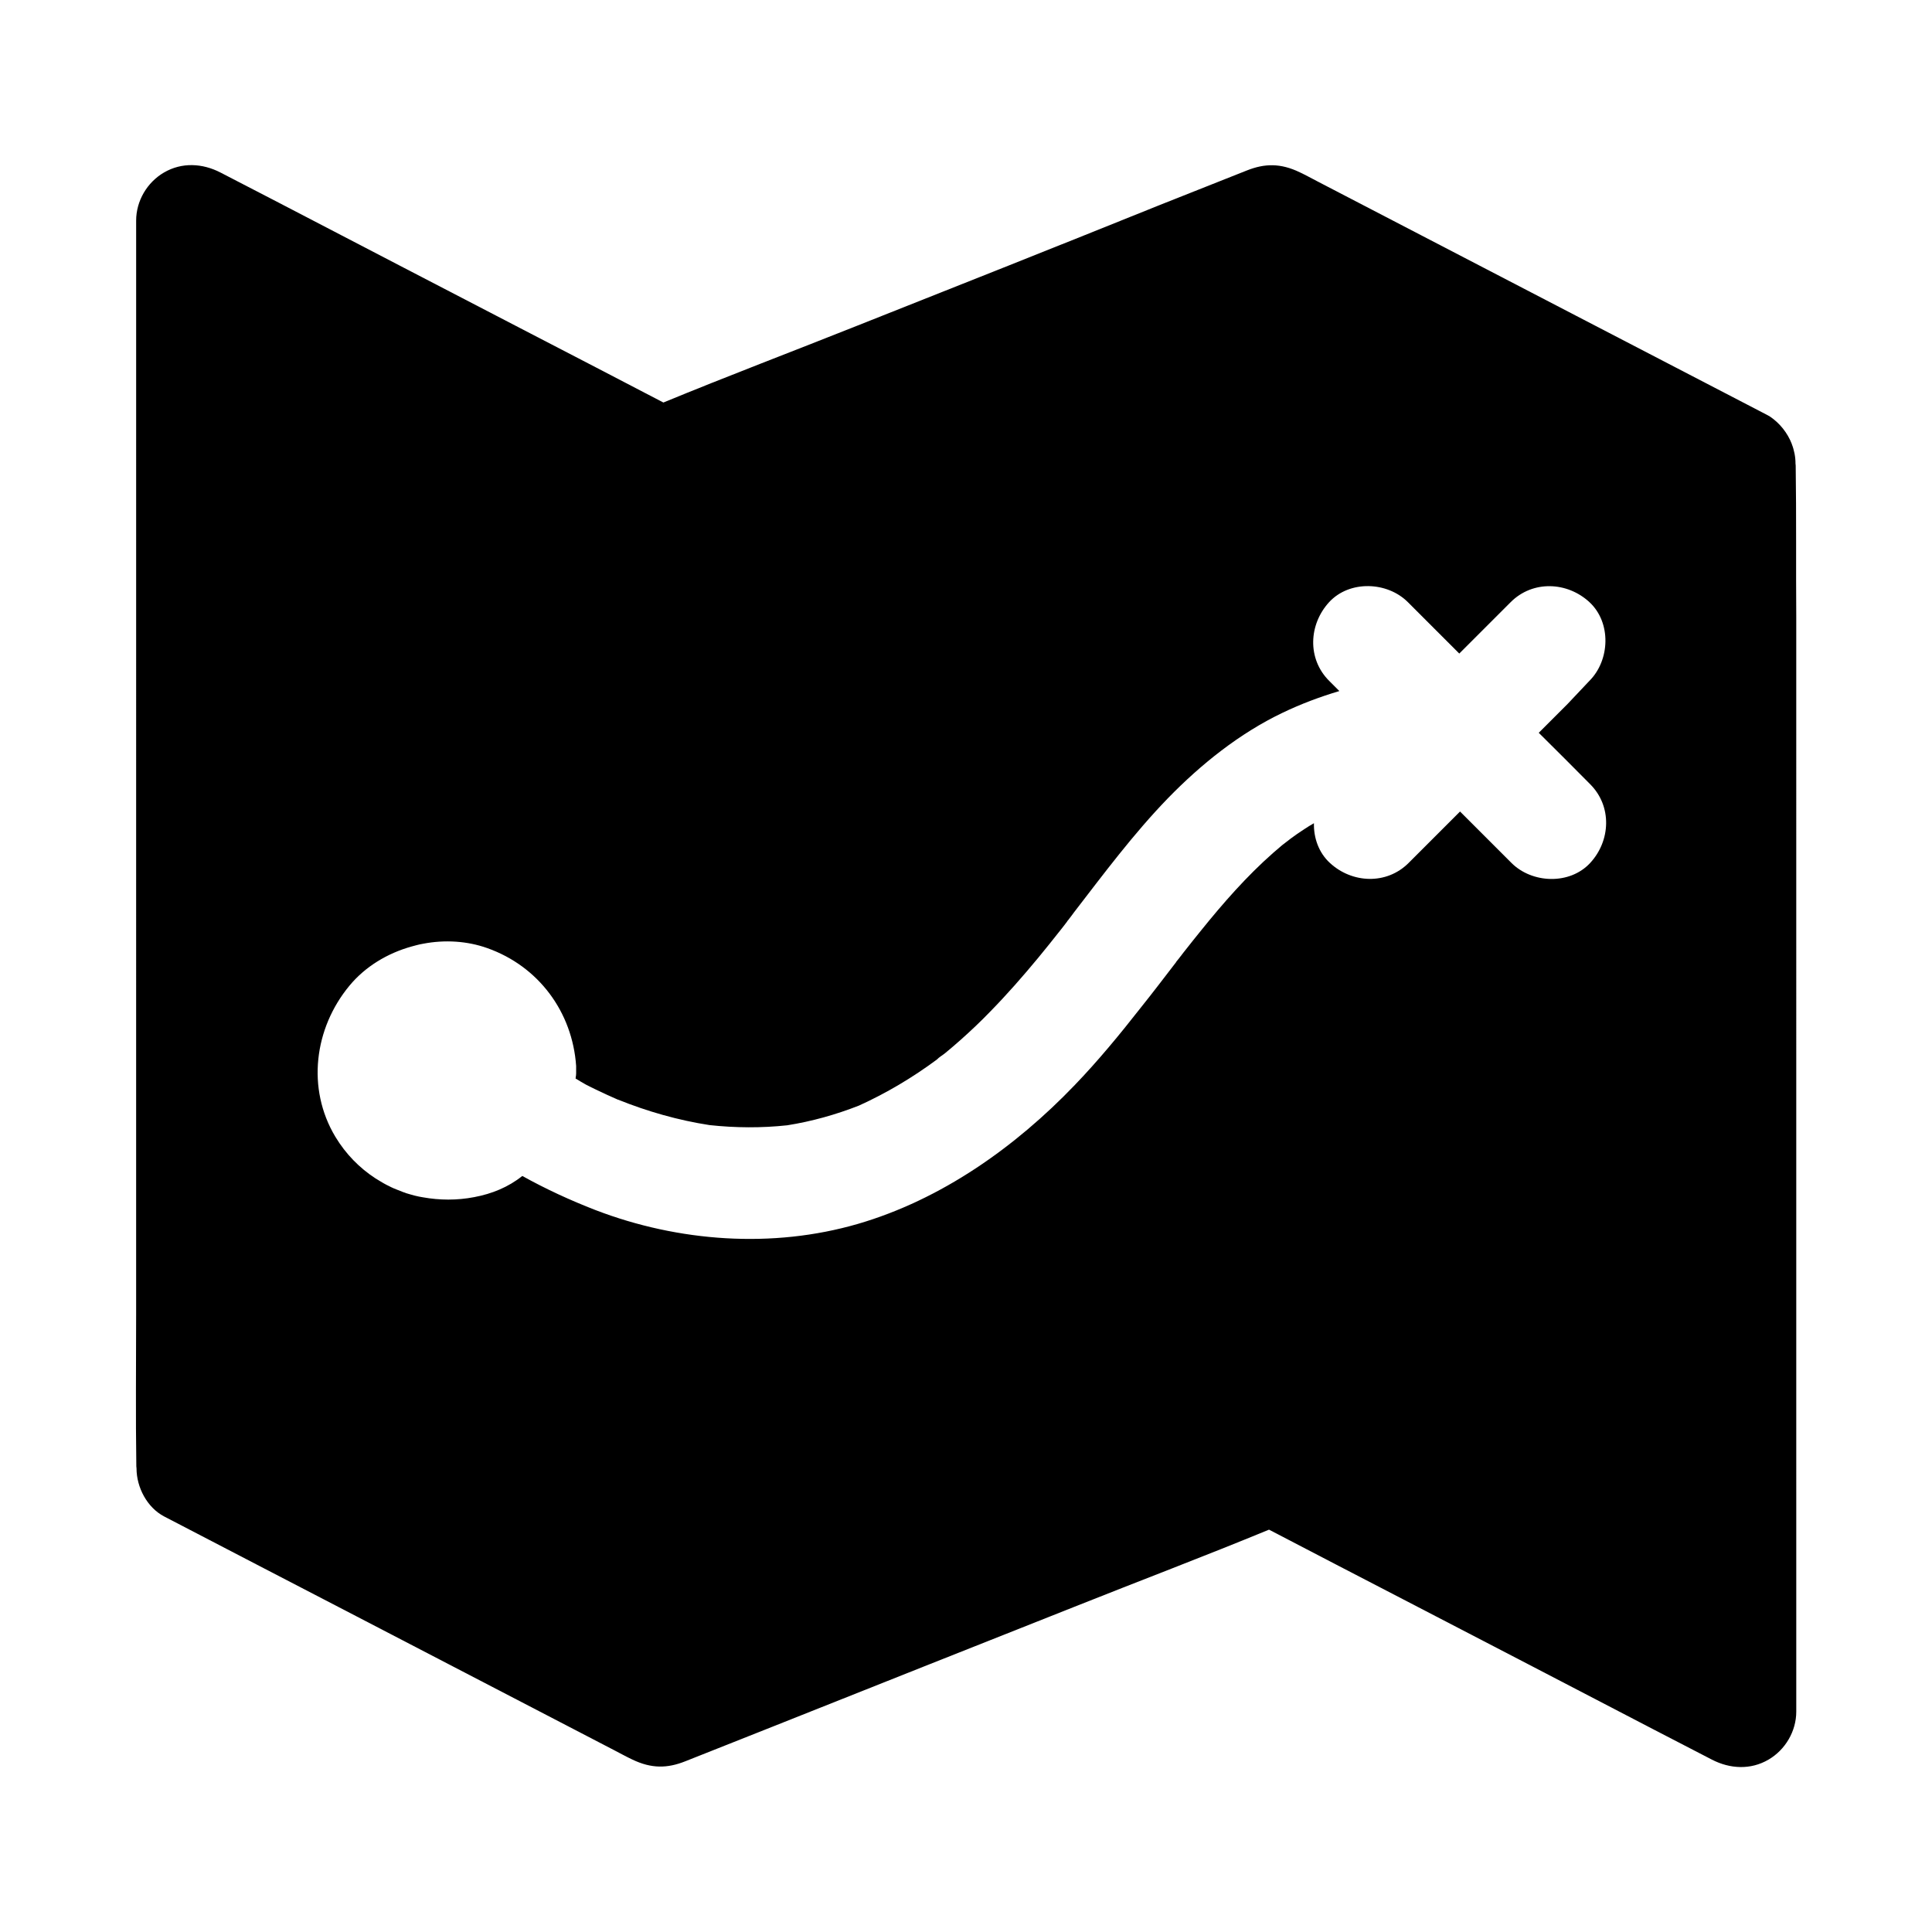 <?xml version="1.0" encoding="UTF-8"?>
<!-- Uploaded to: SVG Repo, www.svgrepo.com, Generator: SVG Repo Mixer Tools -->
<svg fill="#000000" width="800px" height="800px" version="1.1" viewBox="144 144 512 512" xmlns="http://www.w3.org/2000/svg">
 <path d="m619.88 267.4c0-0.195-0.051-0.395-0.051-0.543 0-1.77-0.344-3.543-0.984-5.164v-0.051c-1.133-2.902-3.148-5.461-5.758-7.231-0.195-0.098-0.395-0.246-0.59-0.344-0.738-0.395-1.477-0.789-2.262-1.18-16.234-8.414-32.473-16.875-48.707-25.289-22.73-11.809-45.461-23.617-68.191-35.426-1.625-0.836-3.199-1.723-4.871-2.508-5.117-2.461-9.297-2.363-14.023-0.492-7.676 3.051-15.398 6.102-23.074 9.152-26.617 10.727-53.332 21.352-80.047 31.93-17.172 6.84-34.441 13.383-51.512 20.418-11.809-6.148-23.617-12.301-35.426-18.402-22.188-11.512-44.379-23.027-66.566-34.586-5.117-2.656-10.281-5.312-15.398-7.969-4.773-2.461-10.234-2.754-14.957 0-4.477 2.609-7.379 7.527-7.379 12.742l-0.004 290.04c0 13.332-0.148 26.715 0.051 40.098 0 0.195 0.051 0.395 0.051 0.543 0 5.019 2.805 10.383 7.332 12.742 16.973 8.809 33.949 17.664 50.973 26.469 22.73 11.809 45.461 23.617 68.191 35.426 1.625 0.836 3.199 1.723 4.871 2.508 5.117 2.461 9.297 2.363 14.023 0.492 7.676-3.051 15.398-6.102 23.074-9.152 26.715-10.629 53.43-21.254 80.148-31.832 17.172-6.84 34.441-13.383 51.512-20.418 11.809 6.148 23.617 12.301 35.426 18.402 22.188 11.512 44.379 23.027 66.566 34.586 5.117 2.656 10.281 5.312 15.398 7.969 4.773 2.461 10.234 2.754 14.957 0 4.477-2.609 7.379-7.527 7.379-12.742l-0.004-290.08c-0.102-13.336 0.047-26.719-0.148-40.102zm-54.465 84.43c5.856 5.856 5.41 15.008 0 20.859-5.41 5.856-15.398 5.461-20.859 0l-13.629-13.629c-4.527 4.527-9.102 9.102-13.629 13.629-5.856 5.856-15.008 5.41-20.859 0-2.953-2.707-4.328-6.641-4.231-10.527-0.887 0.492-1.723 1.031-2.559 1.574-1.277 0.836-2.508 1.672-3.691 2.559l-0.051 0.051c-0.051 0.051-0.148 0.098-0.195 0.148-0.59 0.441-1.477 1.133-1.918 1.477-0.789 0.688-1.625 1.379-2.41 2.066-7.035 6.199-13.234 13.285-19.141 20.613-1.379 1.672-2.707 3.394-4.082 5.117-0.395 0.492-0.789 0.984-1.18 1.523-0.148 0.195-0.344 0.395-0.492 0.641-0.098 0.098-0.148 0.195-0.246 0.297-0.148 0.195-0.297 0.344-0.441 0.543-0.051 0.051-0.051 0.098-0.098 0.148 0 0.051-0.051 0.051-0.051 0.098-3.102 4.035-6.199 8.117-9.398 12.102-5.512 7.035-11.219 13.973-17.418 20.418-15.793 16.48-35.375 30.355-57.465 36.801-22.68 6.594-47.578 4.773-69.52-3.641-6.742-2.609-13.234-5.609-19.434-9.055-3.691 2.953-8.02 4.723-12.742 5.609-4.574 0.887-9.199 0.836-13.578 0.051-0.344-0.051-0.738-0.148-1.082-0.195-0.344-0.098-0.688-0.148-1.082-0.246-0.344-0.098-0.738-0.195-1.082-0.297-0.738-0.195-1.523-0.441-2.262-0.738-0.492-0.195-0.984-0.395-1.477-0.59-0.246-0.098-0.492-0.195-0.738-0.297-0.492-0.195-0.934-0.441-1.426-0.688-0.246-0.098-0.492-0.246-0.688-0.344-0.441-0.246-0.934-0.492-1.379-0.789-0.441-0.246-0.934-0.543-1.379-0.836-4.231-2.754-7.871-6.445-10.629-11.02-7.676-12.793-5.609-28.781 3.738-40.051 4.184-5.066 10.086-8.609 16.48-10.383 0.441-0.098 0.836-0.246 1.277-0.344 0.59-0.148 1.18-0.297 1.82-0.395 5.656-1.082 11.609-0.738 16.973 1.18 13.578 4.82 22.535 16.926 23.52 31.242v1.23 0.395 0.051 0.051 0.246c0 0.246-0.051 0.441-0.051 0.688 0 0.051 0 0.098-0.051 0.098 0 0.148 0 0.395-0.051 0.543 0.934 0.543 1.82 1.133 2.754 1.625 1.871 0.984 3.738 1.82 5.609 2.707 0.934 0.441 1.918 0.836 2.856 1.277h0.051c7.824 3.148 15.941 5.461 24.254 6.742 6.84 0.738 13.727 0.789 20.566 0.051 6.496-1.031 12.84-2.805 18.992-5.215 7.281-3.297 14.219-7.43 20.664-12.203 0.59-0.641 1.574-1.18 2.215-1.723 1.379-1.133 2.754-2.312 4.082-3.492 2.707-2.41 5.363-4.922 7.871-7.527 4.43-4.527 8.609-9.297 12.645-14.168 1.969-2.41 3.938-4.82 5.856-7.281 0.641-0.789 1.277-1.625 1.871-2.41v-0.051c0-0.051 0.051-0.051 0.098-0.098 0.051-0.051 0.051-0.098 0.098-0.148l0.051-0.051c0.051-0.051 0.148-0.148 0.195-0.246 0.051-0.051 0.098-0.098 0.148-0.195 0.395-0.492 0.789-1.031 1.18-1.574 7.969-10.332 15.793-20.859 24.895-30.258 8.809-9.055 18.992-17.219 30.406-22.68 4.922-2.363 9.938-4.231 15.055-5.758l-2.707-2.707c-5.856-5.856-5.41-14.957 0-20.859 5.41-5.856 15.398-5.461 20.859 0l13.629 13.629c4.527-4.527 9.102-9.102 13.629-13.629 5.856-5.856 15.008-5.41 20.859 0 5.856 5.41 5.461 15.398 0 20.859l-5.801 6.144c-2.508 2.508-5.066 5.066-7.625 7.625 4.574 4.527 9.102 9.055 13.629 13.629z"/>
</svg>